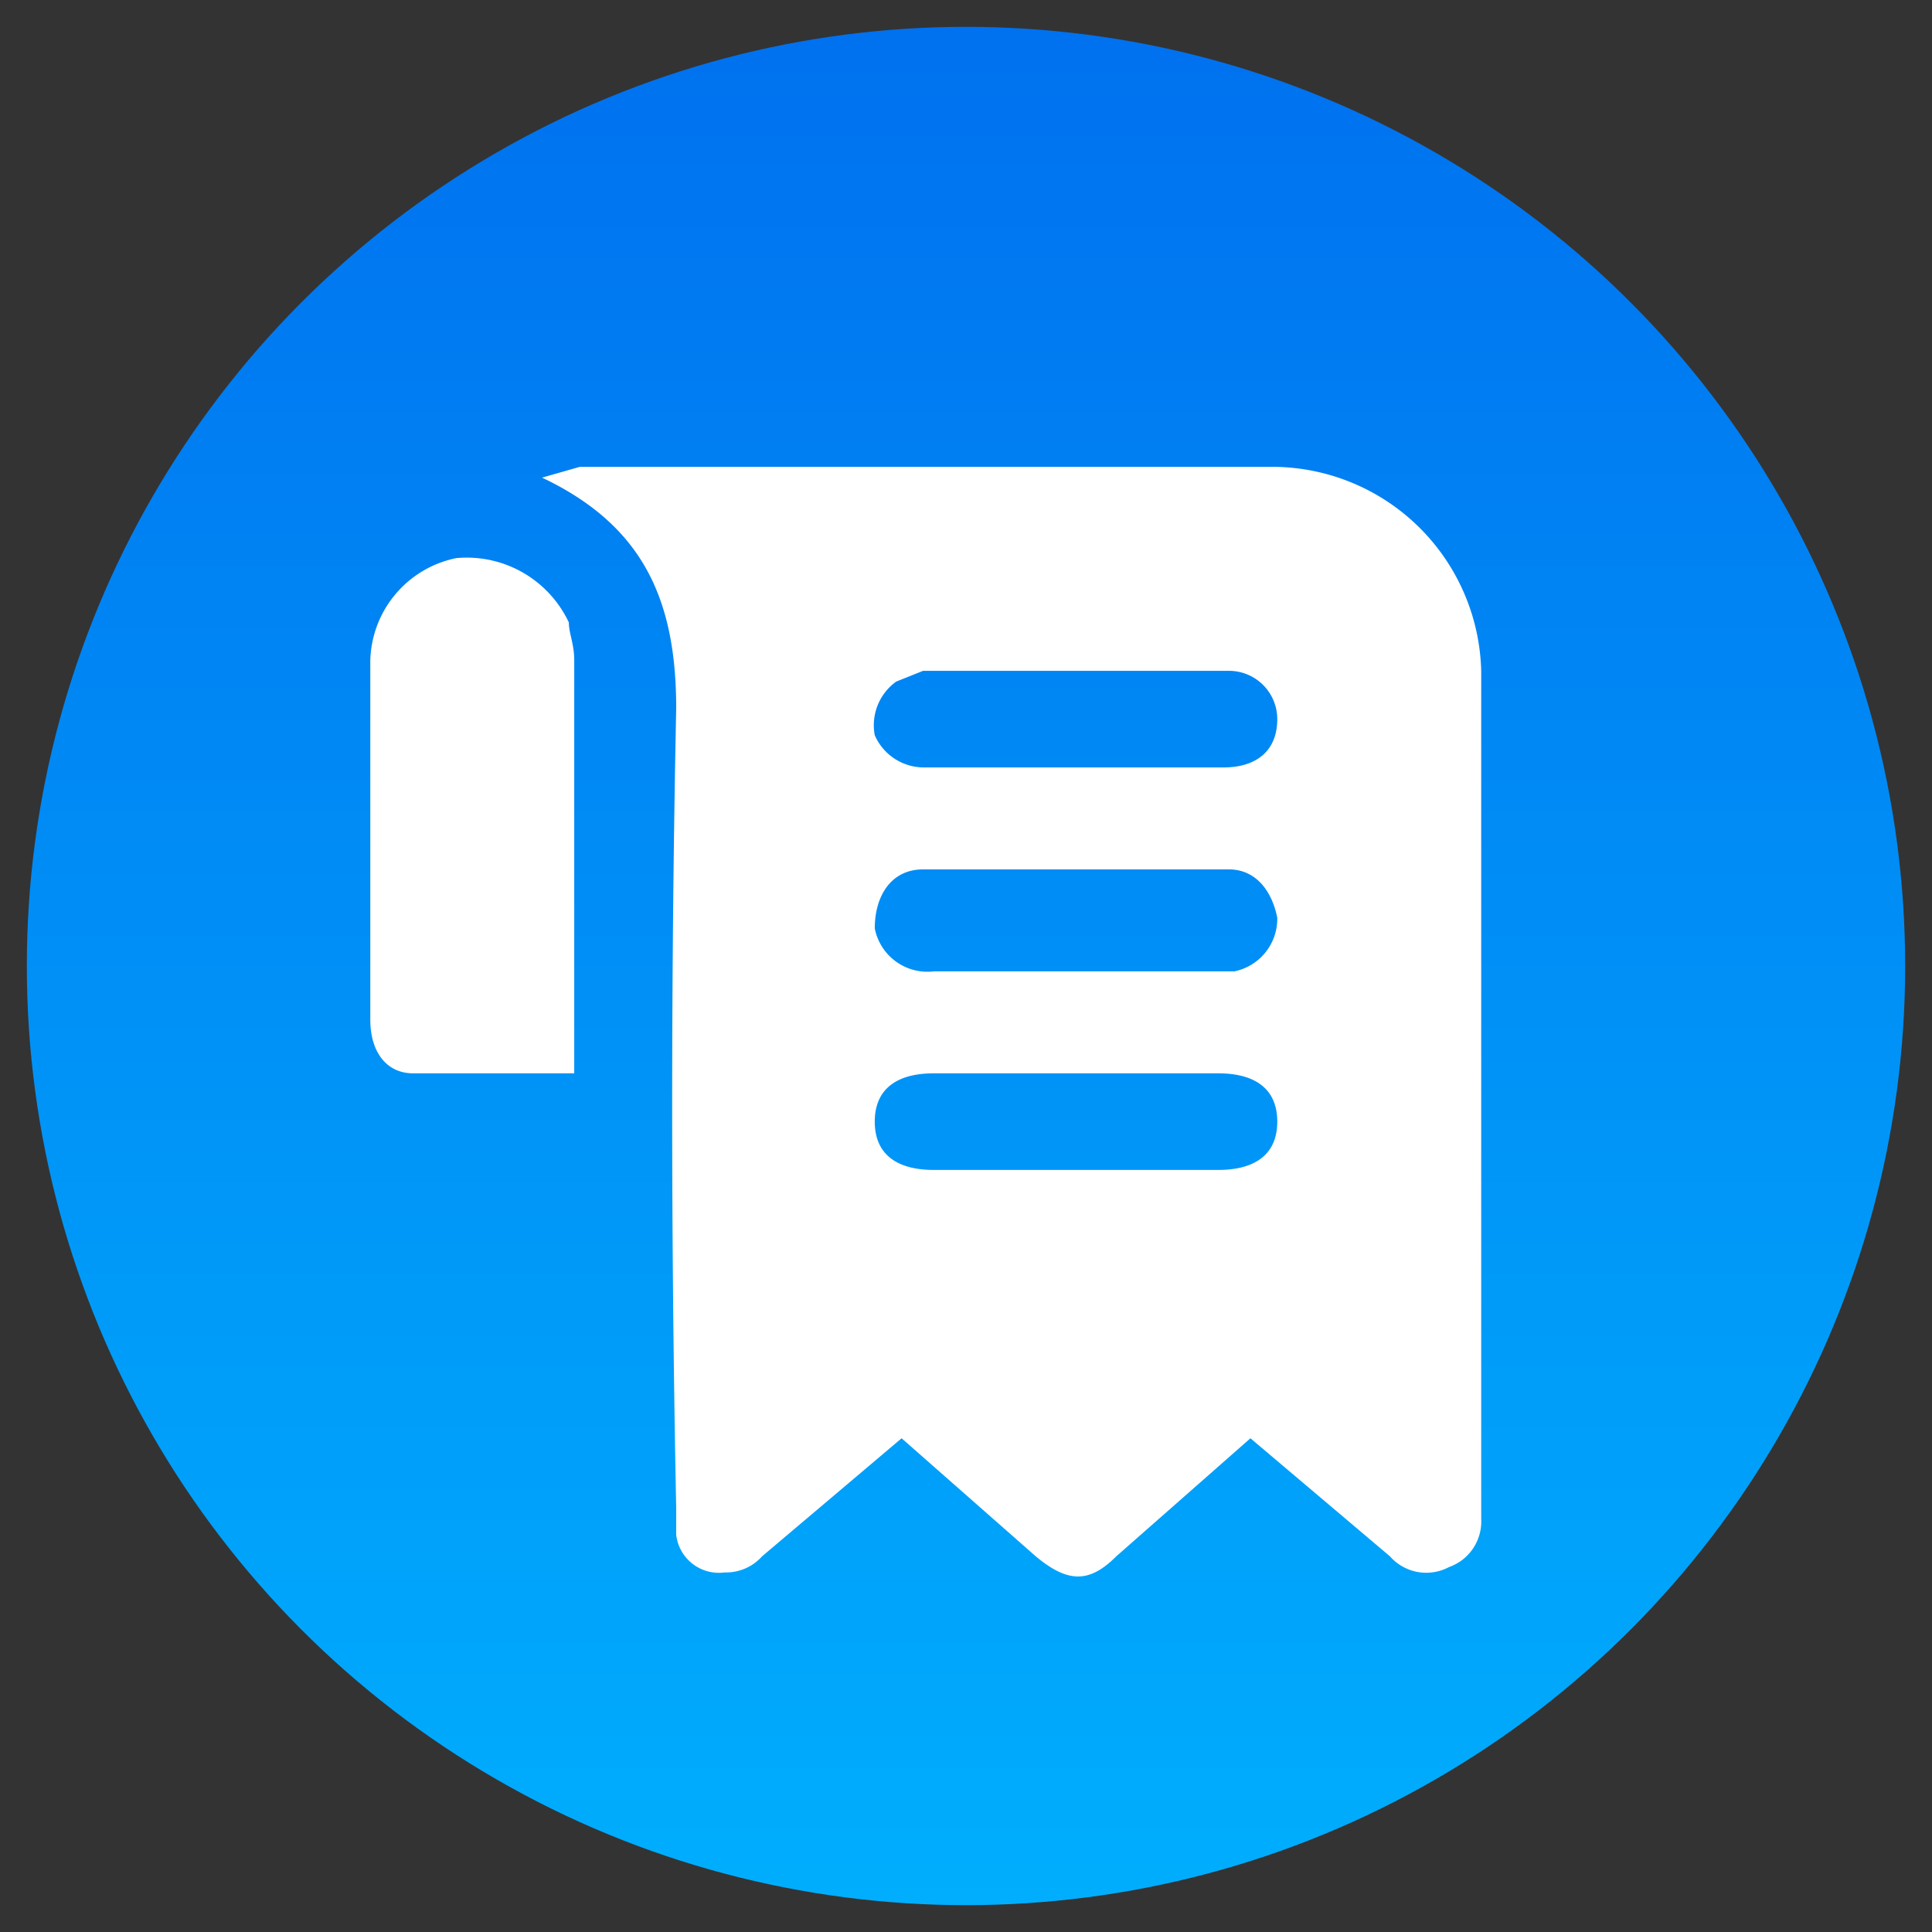 <svg xmlns="http://www.w3.org/2000/svg" xmlns:xlink="http://www.w3.org/1999/xlink" viewBox="0 0 36 36"><rect x="0" y="0" width="36" height="36" fill="#333333" stroke="none"/><defs><linearGradient id="a" x1="18" y1="0.5" x2="18" y2="35.5" gradientUnits="userSpaceOnUse"><stop offset="0" stop-color="#0071ef"/><stop offset="1" stop-color="#00aefd"/></linearGradient></defs><circle cx="18" cy="18" r="17.5" style="fill:url(#a)"/><path d="M10.1,8.9l.7-.2h13a3.9,3.9,0,0,1,3.8,3.8V28.3a.9.9,0,0,1-.6.9.9.9,0,0,1-1.1-.2l-2.6-2.2L20.8,29c-.5.5-.9.5-1.5,0l-2.5-2.2L14.2,29a.9.9,0,0,1-.7.3.8.8,0,0,1-.9-.7v-.5c-.1-5-.1-10,0-14.9C12.6,11.2,12,9.8,10.1,8.9Zm10,12.9h2.6c.7,0,1.1-.3,1.1-.9s-.4-.9-1.1-.9H17.4c-.7,0-1.1.3-1.1.9s.4.9,1.1.9ZM20,18.1h3a1,1,0,0,0,.8-1c-.1-.5-.4-.9-.9-.9H17.2c-.6,0-.9.5-.9,1.1a1,1,0,0,0,1.1.8Zm0-3.8h2.8c.6,0,1-.3,1-.9a.9.9,0,0,0-.9-.9H17.2l-.5.2a1,1,0,0,0-.4,1,1,1,0,0,0,.9.6Z" style="fill:#fff"/><path d="M10.7,20h-3c-.5,0-.8-.4-.8-1V12.3a2,2,0,0,1,1.6-1.9,2.1,2.1,0,0,1,2.1,1.2c0,.2.1.4.1.7V20Z" style="fill:#fff"/></svg>